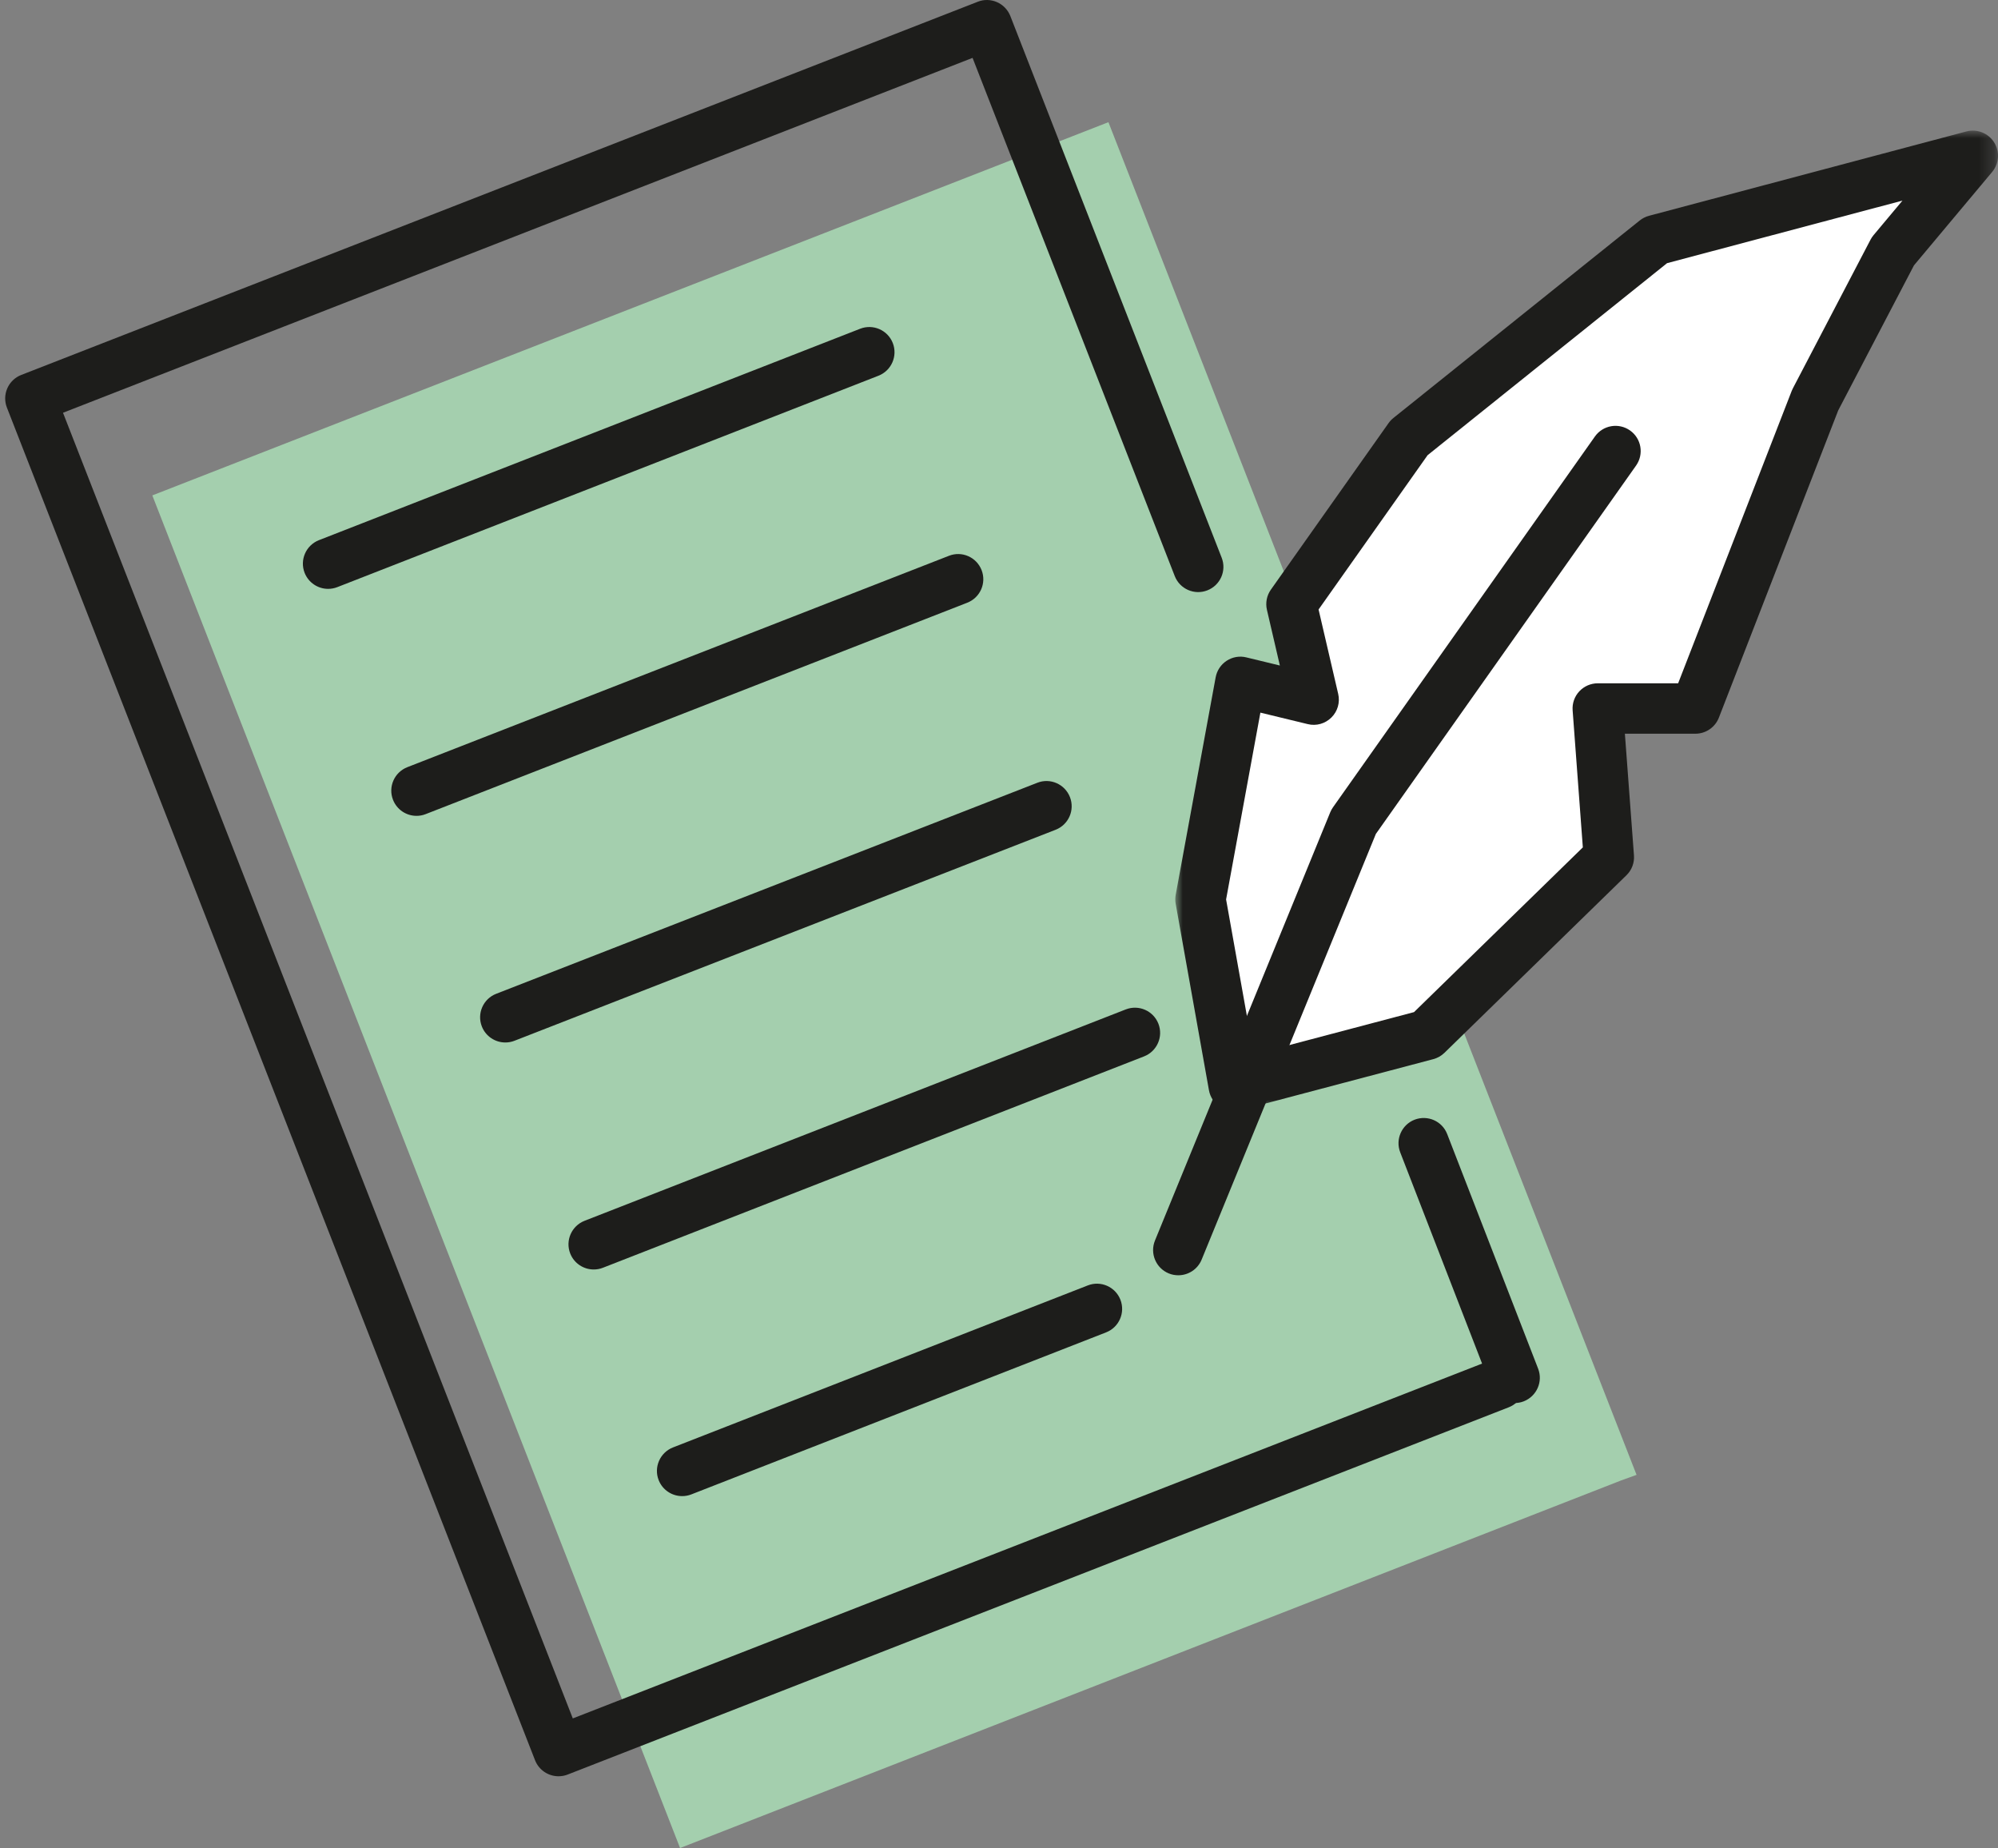 <?xml version="1.0" encoding="UTF-8"?>
<svg width="133px" height="123px" viewBox="0 0 133 123" version="1.1" xmlns="http://www.w3.org/2000/svg" xmlns:xlink="http://www.w3.org/1999/xlink">
    <rect x="0" y="0" width="133" height="123" fill="#808080" stroke="none"/>
    <title>Group 24</title>
    <defs>
        <polygon id="path-1" points="0 0 54.765 0 54.765 65.254 0 65.254"></polygon>
    </defs>
    <g id="Page-1" stroke="none" stroke-width="1" fill="none" fill-rule="evenodd">
        <g id="Extra-Large-Copy-27" transform="translate(-226, -1682)">
            <g id="Group-18" transform="translate(221, 1682)">
                <g id="Group-24" transform="translate(5.345, 0)">
                    <polygon id="Fill-1" fill="#A4CFAE" points="9.794 32.973 44.925 123 107.573 98.532 108.595 98.163 73.439 8.132"></polygon>
                    <g id="Group-23">
                        <path d="M100.479,93.382 C99.808,93.382 99.172,92.976 98.914,92.31 L92.862,76.695 C92.528,75.831 92.958,74.86 93.82,74.524 C94.687,74.192 95.655,74.616 95.99,75.482 L102.044,91.099 C102.377,91.961 101.948,92.932 101.084,93.27 C100.885,93.347 100.68,93.382 100.479,93.382" id="Fill-2" fill="#1D1D1B"></path>
                        <path d="M36.833,118.224 C36.164,118.224 35.53,117.819 35.27,117.155 L0.114,27.126 C-0.047,26.712 -0.037,26.252 0.141,25.845 C0.319,25.437 0.654,25.117 1.068,24.956 L64.739,0.117 C65.597,-0.224 66.572,0.206 66.911,1.07 L80.978,37.12 C81.317,37.983 80.889,38.955 80.025,39.292 C79.165,39.631 78.189,39.205 77.853,38.339 L64.395,3.852 L3.849,27.472 L37.784,114.374 L98.87,90.54 C99.727,90.199 100.705,90.629 101.042,91.493 C101.379,92.356 100.953,93.327 100.089,93.665 L37.442,118.11 C37.243,118.188 37.036,118.224 36.833,118.224" id="Fill-4" fill="#1D1D1B"></path>
                        <path d="M21.495,39.193 C20.826,39.193 20.192,38.788 19.932,38.126 C19.595,37.264 20.022,36.291 20.885,35.952 L56.911,21.881 C57.775,21.544 58.748,21.97 59.085,22.832 C59.422,23.696 58.994,24.669 58.134,25.006 L22.106,39.079 C21.904,39.157 21.698,39.193 21.495,39.193" id="Fill-6" fill="#1D1D1B"></path>
                        <path d="M27.379,54.301 C26.71,54.301 26.076,53.897 25.816,53.233 C25.479,52.371 25.906,51.4 26.77,51.061 L62.824,36.992 C63.684,36.653 64.658,37.079 64.996,37.944 C65.333,38.808 64.905,39.779 64.041,40.116 L27.988,54.187 C27.788,54.266 27.582,54.301 27.379,54.301" id="Fill-8" fill="#1D1D1B"></path>
                        <path d="M33.292,69.385 C32.623,69.385 31.989,68.981 31.729,68.317 C31.393,67.455 31.819,66.482 32.683,66.145 L68.706,52.099 C69.565,51.76 70.541,52.188 70.878,53.054 C71.214,53.916 70.788,54.889 69.926,55.226 L33.901,69.271 C33.701,69.35 33.495,69.385 33.292,69.385" id="Fill-10" fill="#1D1D1B"></path>
                        <path d="M39.176,84.494 C38.506,84.494 37.872,84.09 37.612,83.428 C37.275,82.565 37.703,81.593 38.565,81.254 L74.592,67.185 C75.459,66.848 76.428,67.274 76.766,68.136 C77.103,68.999 76.675,69.972 75.815,70.309 L39.786,84.38 C39.585,84.459 39.379,84.494 39.176,84.494" id="Fill-12" fill="#1D1D1B"></path>
                        <path d="M45.062,99.578 C44.393,99.578 43.759,99.174 43.499,98.512 C43.162,97.65 43.59,96.677 44.452,96.338 L72.064,85.555 C72.926,85.216 73.899,85.643 74.237,86.506 C74.574,87.369 74.147,88.342 73.285,88.679 L45.673,99.464 C45.472,99.543 45.265,99.578 45.062,99.578" id="Fill-14" fill="#1D1D1B"></path>
                        <polygon id="Fill-16" fill="#FFFFFF" points="130.978 10.372 109.853 15.986 93.454 29.134 85.624 40.213 87.102 46.565 82.227 45.384 79.567 59.861 81.783 72.269 94.636 68.873 106.751 57.055 106.012 47.157 112.511 47.157 120.488 26.622 125.659 16.724"></polygon>
                        <g id="Group-20" transform="translate(77.89, 8.694)">
                            <mask id="mask-2" fill="white">
                                <use xlink:href="#path-1"></use>
                            </mask>
                            <g id="Clip-19"></g>
                            <path d="M3.382,51.171 L5.225,61.488 L15.891,58.67 L27.129,47.706 L26.45,38.586 C26.414,38.122 26.575,37.662 26.893,37.32 C27.21,36.98 27.656,36.785 28.122,36.785 L33.473,36.785 L41.034,17.32 C41.057,17.263 41.084,17.206 41.111,17.152 L46.282,7.253 C46.339,7.147 46.406,7.045 46.483,6.954 L48.405,4.658 L32.736,8.821 L16.797,21.6 L9.538,31.872 L10.844,37.491 C10.977,38.058 10.806,38.652 10.393,39.061 C9.979,39.472 9.385,39.643 8.816,39.501 L5.665,38.737 L3.382,51.171 Z M3.893,65.254 C3.576,65.254 3.263,65.163 2.991,64.989 C2.595,64.737 2.323,64.333 2.241,63.87 L0.026,51.461 C-0.01,51.263 -0.008,51.062 0.027,50.863 L2.687,36.387 C2.771,35.933 3.036,35.534 3.424,35.282 C3.811,35.031 4.284,34.948 4.732,35.061 L6.961,35.601 L6.101,31.899 C5.992,31.431 6.087,30.941 6.364,30.55 L14.194,19.472 C14.284,19.343 14.392,19.229 14.514,19.13 L30.913,5.983 C31.096,5.837 31.305,5.73 31.532,5.669 L52.657,0.056 C53.364,-0.131 54.112,0.161 54.504,0.777 C54.897,1.394 54.845,2.194 54.373,2.754 L49.172,8.967 L44.128,18.623 L36.186,39.069 C35.935,39.715 35.313,40.14 34.621,40.14 L29.928,40.14 L30.532,48.236 C30.571,48.729 30.388,49.215 30.032,49.561 L17.917,61.379 C17.711,61.58 17.454,61.726 17.176,61.8 L4.323,65.197 C4.18,65.235 4.038,65.254 3.893,65.254 L3.893,65.254 Z" id="Fill-18" fill="#1D1D1B" mask="url(#mask-2)"></path>
                        </g>
                        <path d="M78.091,84.879 C77.878,84.879 77.663,84.841 77.455,84.755 C76.598,84.403 76.187,83.423 76.538,82.566 L88.208,54.055 C88.259,53.938 88.319,53.826 88.393,53.723 L105.823,29.052 C106.358,28.297 107.402,28.116 108.161,28.651 C108.918,29.185 109.097,30.231 108.562,30.988 L91.242,55.503 L79.644,83.838 C79.377,84.487 78.752,84.879 78.091,84.879" id="Fill-21" fill="#1D1D1B"></path>
                    </g>
                </g>
            </g>
        </g>
    </g>
</svg>